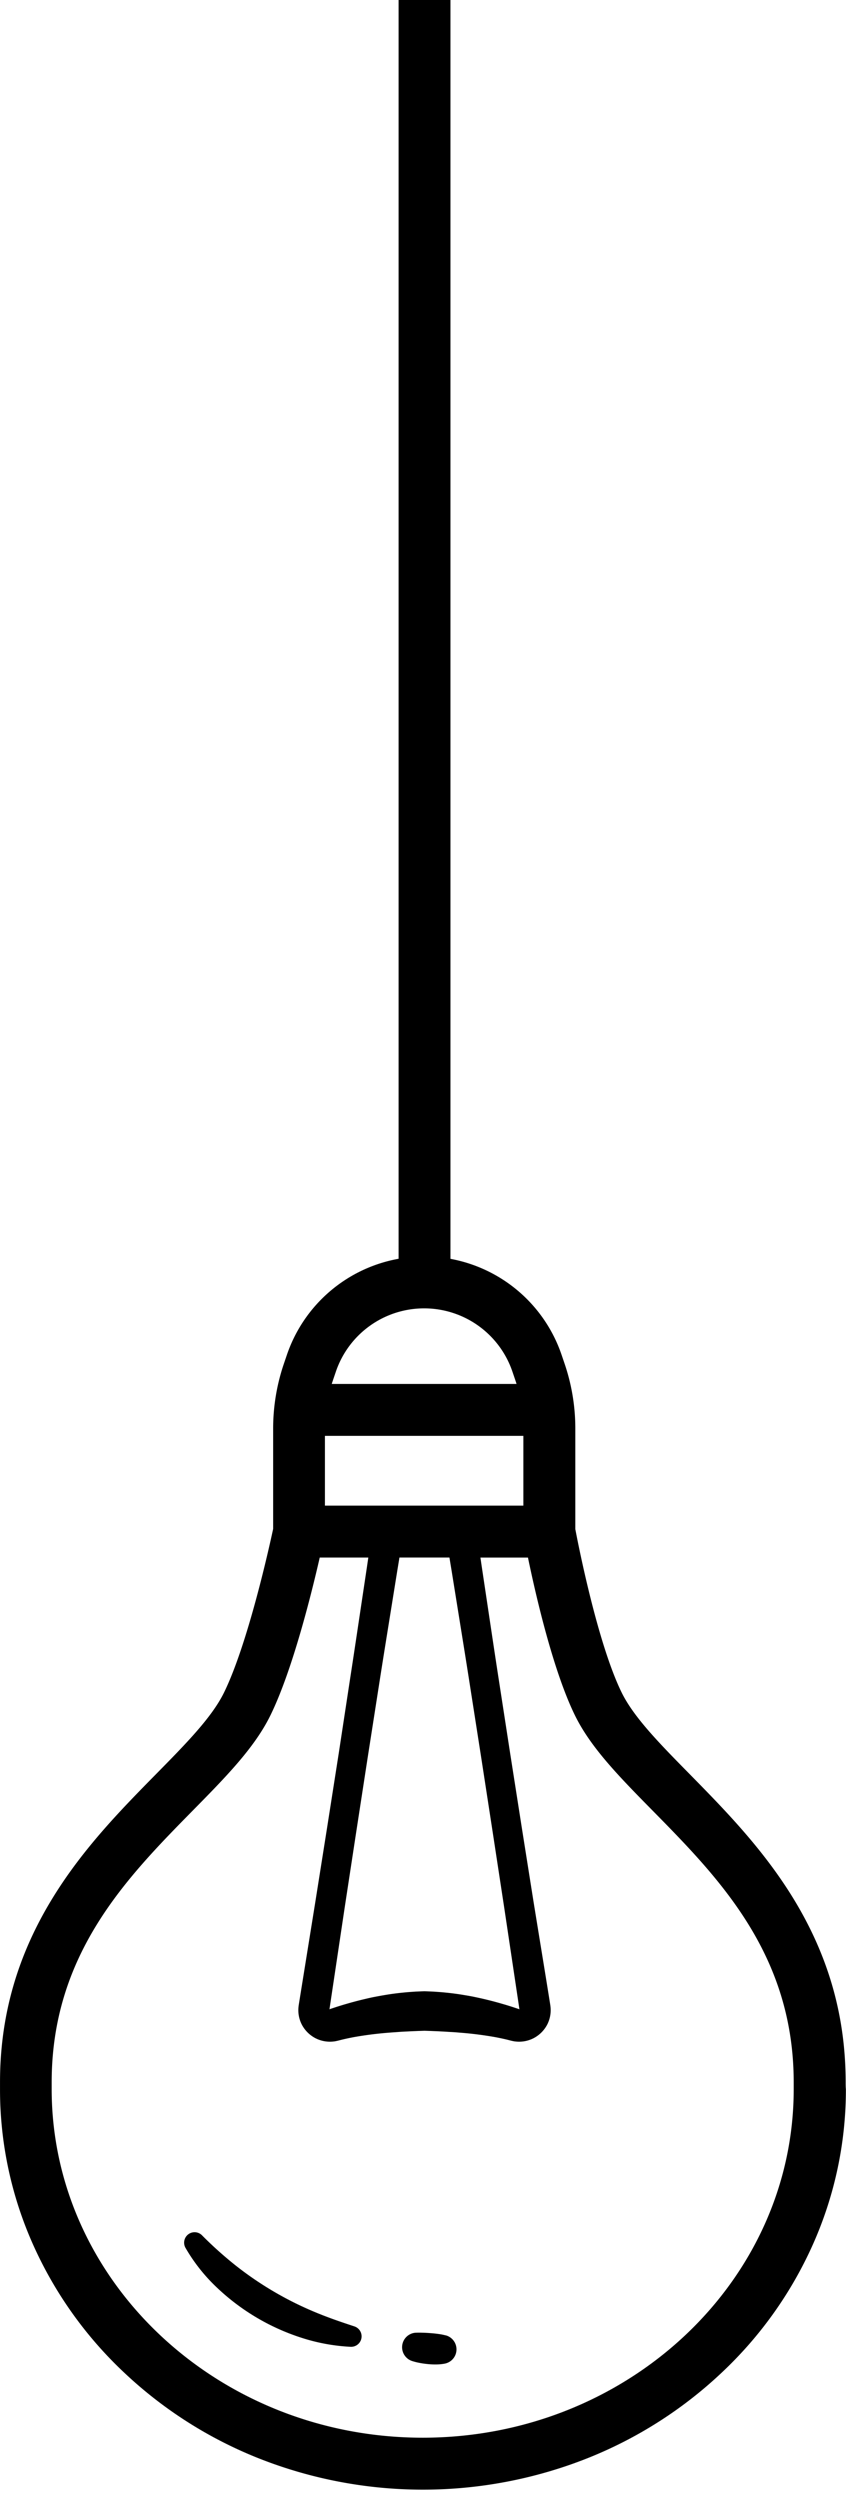 <?xml version="1.0" encoding="UTF-8"?>
<!DOCTYPE svg PUBLIC '-//W3C//DTD SVG 1.0//EN'
          'http://www.w3.org/TR/2001/REC-SVG-20010904/DTD/svg10.dtd'>
<svg data-name="Layer 1" height="2408.1" preserveAspectRatio="xMidYMid meet" version="1.0" viewBox="1092.5 0.0 815.5 2408.1" width="815.5" xmlns="http://www.w3.org/2000/svg" xmlns:xlink="http://www.w3.org/1999/xlink" zoomAndPan="magnify"
><g id="change1_1"
  ><path d="M1907.66,2007c0-.36,0-.71,0-1.07v-.25c0-64.28-16.8-122.7-51.35-178.59-29.28-47.36-66.35-85-99-118.24-28.92-29.38-53.9-54.76-65.63-78.73-23.08-47.15-41.66-141.76-44.6-157.24V1376a193.68,193.68,0,0,0-10.33-62.47l-2.89-8.49a139.82,139.82,0,0,0-107.14-92.52V0h-50V1212.46a139.82,139.82,0,0,0-107.7,92.63l-2.89,8.49a193.68,193.68,0,0,0-10.33,62.47v96.57c-3.49,16.31-24.22,110.4-47.3,157.54-11.73,24-36.71,49.34-65.63,78.73-32.7,33.22-69.76,70.88-99,118.24-34.56,55.89-51.35,114.31-51.35,178.52v.32c0,.36,0,.71,0,1q0,2.62,0,5.25a365.79,365.79,0,0,0,32.26,150.68,384.11,384.11,0,0,0,87.67,122.65,408.38,408.38,0,0,0,129.53,82.36,430.45,430.45,0,0,0,316.45,0,408.38,408.38,0,0,0,129.53-82.36,384.11,384.11,0,0,0,87.67-122.65,365.79,365.79,0,0,0,32.26-150.68C1907.69,2010.43,1907.68,2008.68,1907.66,2007Zm-494.28-677.36,2.89-8.49a89.87,89.87,0,0,1,170.17,0l2.89,8.49c.38,1.12.74,2.25,1.1,3.38H1412.28C1412.63,1331.92,1413,1330.79,1413.38,1329.67Zm-7.67,53.38H1597v67.19H1405.71Zm187.36,552.81c0-.06,0-.14.13-.21l0,.28c0,.13,0,.13,0,.13h0c0,.12-.07-.06,0-.08S1593,1935.9,1593.07,1935.85Zm-1.66-1.1-4.59-1.52c-3.06-1-6.13-1.93-9.21-2.83-6.16-1.81-12.35-3.46-18.58-4.91-3.12-.74-6.24-1.4-9.37-2.06s-6.28-1.2-9.43-1.71c-6.3-1.09-12.63-1.91-19-2.52-3.17-.33-6.35-.54-9.53-.76-.81-.06-1.56-.11-2.41-.14l-2.56-.11-5.11-.2-5.11.2-2.56.11c-.85,0-1.61.09-2.41.14-3.18.22-6.36.43-9.53.76-6.35.61-12.68,1.42-19,2.52-3.15.52-6.29,1.11-9.43,1.71s-6.26,1.32-9.37,2.06c-6.23,1.45-12.43,3.1-18.58,4.91-3.08.9-6.15,1.83-9.21,2.83l-4.59,1.52-1.74.58.16-1.1.34-2.25.67-4.5,2.7-18,10.79-72.05,11-72,11.09-72,11.25-72c3.74-24,7.64-48,11.49-71.95l5.79-36,2.18-13.25h48.18l2.18,13.25,5.79,36c3.86,24,7.75,47.95,11.49,71.95l11.25,72,11.09,72,11,72,10.79,72.05,2.7,18,.67,4.5.34,2.25.16,1.1Zm-181.38,1.3h0s0,0,0-.13l0-.28c.08.07.14.14.13.21s-.09.08-.12.13S1410,1936.19,1410,1936.06ZM1500,2348c-197.23,0-357.69-150.65-357.69-335.82,0-1.49,0-3,0-4.55v-.32c0-.53,0-1.06,0-1.6,0-123.55,72.27-197,136-261.76,32-32.49,59.6-60.55,74.91-91.81,21.15-43.2,39.42-116.63,47.49-151.91h46.83l-1.28,8.74-5.4,36c-3.6,24-7.17,48-10.88,72L1419,1689l-11.29,72-11.42,72-11.59,71.93-2.9,18-.72,4.5-.36,2.25-.18,1.12-.09.56-.06.44-.06.56a30.41,30.41,0,0,0,3.1,17.73,31,31,0,0,0,12.58,12.81,30.51,30.51,0,0,0,18,3.47,17.08,17.08,0,0,0,2.28-.35q1.12-.23,2.24-.5l2.3-.58c1.38-.37,2.78-.66,4.17-1,2.79-.63,5.6-1.2,8.42-1.74a343.28,343.28,0,0,1,34.25-4.34c2.87-.25,5.75-.4,8.62-.63s5.75-.39,8.64-.5l4.32-.23,4.33-.17,2.13-.1,2-.06,4-.14,4,.14,2,.06,2.13.1,4.33.17,4.32.23c2.89.11,5.75.36,8.64.5s5.75.38,8.62.63a343.28,343.28,0,0,1,34.25,4.34c2.82.54,5.63,1.11,8.42,1.74,1.39.32,2.79.62,4.17,1l2.3.58q1.12.27,2.24.5a17.09,17.09,0,0,0,2.28.35,30.51,30.51,0,0,0,18-3.47,31,31,0,0,0,12.58-12.81,30.41,30.41,0,0,0,3.1-17.73l-.06-.56-.06-.44-.09-.56-.18-1.12-.36-2.25-.72-4.5-2.9-18L1607,1833l-11.42-72-11.29-72-11.12-72c-3.72-24-7.28-48-10.88-72l-5.4-36-1.28-8.74h45.82c7.36,35.58,24.1,108.72,45.25,151.91,15.3,31.26,42.92,59.32,74.91,91.82,63.76,64.78,136,138.21,136,261.76,0,.53,0,1.06,0,1.6v.41q0,2.22,0,4.46C1857.69,2197.35,1697.23,2348,1500,2348Z"
  /></g
  ><g id="change1_2"
  ><path d="M1434.09,2240.74l-.11,0c-14-4.55-27.69-9.33-40.9-15a324.53,324.53,0,0,1-73.61-43.76,372.06,372.06,0,0,1-32.21-28.88l-.1-.11a10.08,10.08,0,0,0-15.87,12.12,167.79,167.79,0,0,0,29.8,37.81,213,213,0,0,0,82.37,48.94,182.9,182.9,0,0,0,47.1,8.59,10.08,10.08,0,0,0,3.53-19.66Z"
  /></g
  ><g id="change1_3"
  ><path d="M1522,2249.43l-.56-.15a57.17,57.17,0,0,0-6.87-1.27c-2.31-.32-4.64-.54-7-.72s-4.72-.33-7.11-.4-4.8-.12-7.24,0H1493a14,14,0,0,0-3.53,27.17,58.21,58.21,0,0,0,7.69,1.93c2.59.5,5.21.85,7.86,1.11a70.19,70.19,0,0,0,8,.34,45.94,45.94,0,0,0,8.17-.77,14,14,0,0,0,.85-27.3Z"
  /></g
></svg
>
